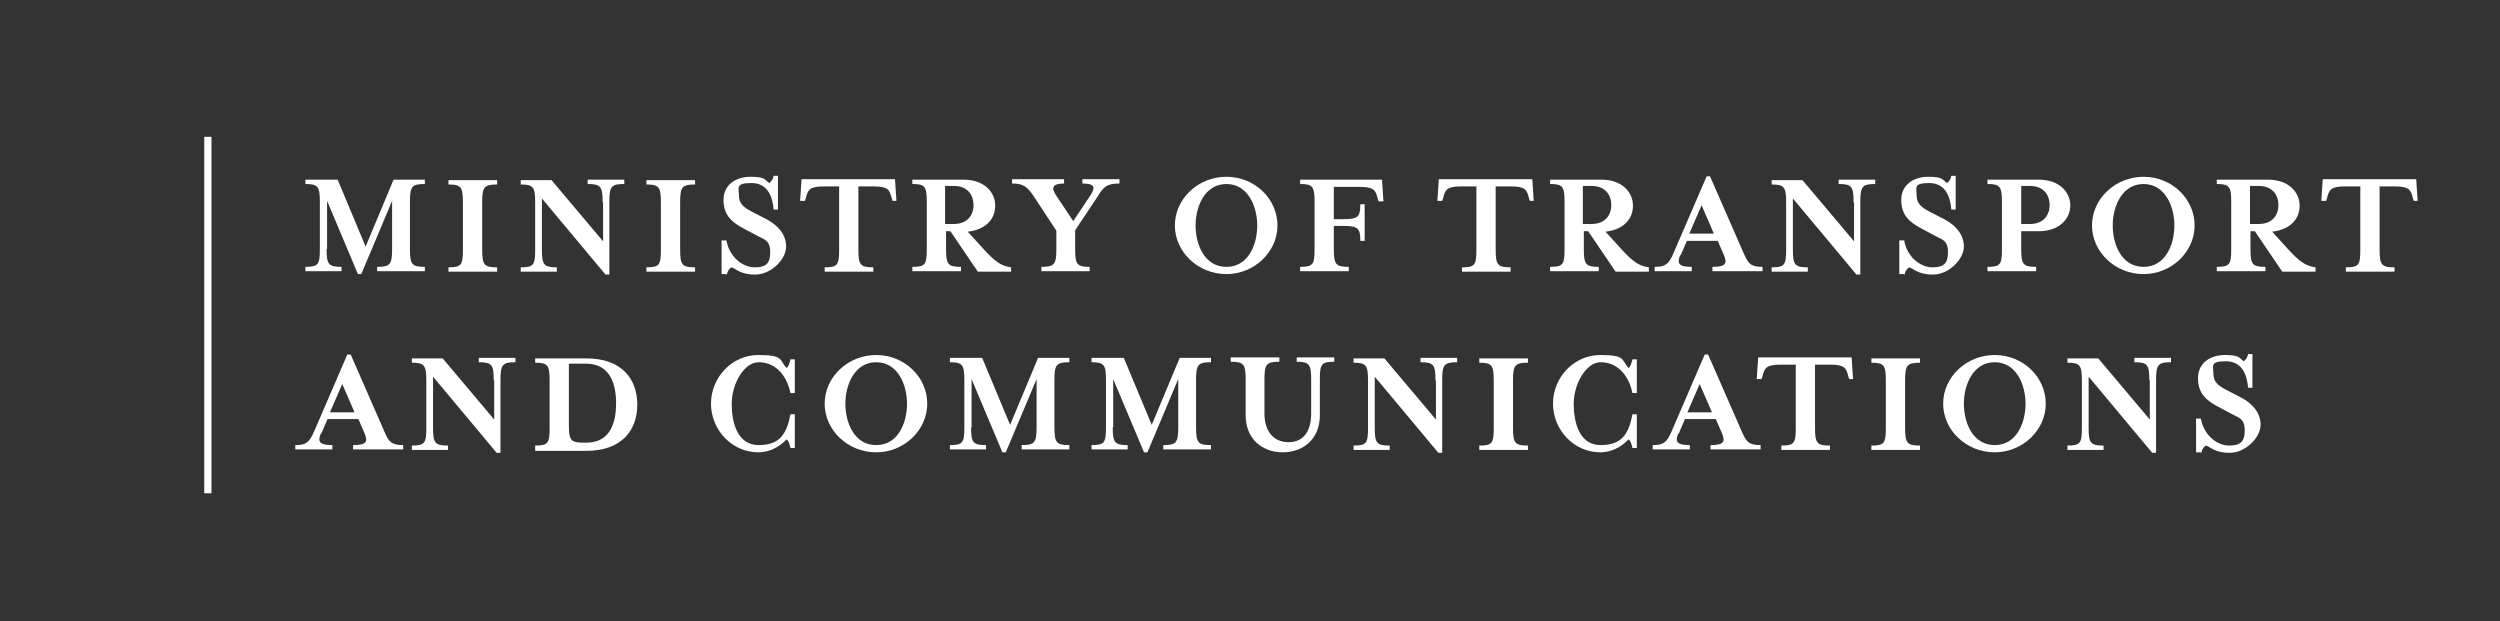 <svg width="519" height="129" viewBox="0 0 519 129" fill="none" xmlns="http://www.w3.org/2000/svg">
	<rect x="0" y="0" width="519" height="129" fill="#333333" stroke="none"/>
	<g clip-path="url(#clip0_6131_11742)">
		<mask id="mask0_6131_11742" style="mask-type:luminance" maskUnits="userSpaceOnUse" x="-50" y="-31" width="644" height="193">
			<path d="M593.601 -31H-49.199V161.8H593.601V-31Z" fill="white" />
		</mask>
		<g mask="url(#mask0_6131_11742)">
			<path d="M43.902 28.4H42.402V102.4H43.902V28.4Z" fill="white" />
			<mask id="mask1_6131_11742" style="mask-type:luminance" maskUnits="userSpaceOnUse" x="-50" y="-31" width="644" height="193">
				<path d="M593.601 -31H-49.199V161.8H593.601V-31Z" fill="white" />
			</mask>
			<g mask="url(#mask1_6131_11742)">
				<path d="M67.802 51.7C67.802 54.9 68.202 55.4 70.902 55.4V56.3H63.402V55.4C66.102 55.4 66.402 54.9 66.402 51.7V41.9C66.402 38.7 66.002 38.2 63.402 38.2V37.3H70.102L75.902 51.2L81.702 37.3H88.202V38.2C85.502 38.2 85.102 38.7 85.102 41.9V51.7C85.102 54.9 85.502 55.4 88.202 55.4V56.3H78.302V55.4C81.002 55.4 81.402 54.9 81.402 51.7V41.7L75.002 56.9H74.302L67.902 41.7V51.7H67.802Z" fill="white" />
				<path d="M93.102 56.4V55.5C95.802 55.5 96.102 55 96.102 51.8V42C96.102 38.8 95.702 38.3 93.102 38.3V37.4H103.202V38.3C100.502 38.3 100.102 38.8 100.102 42V51.8C100.102 55 100.502 55.5 103.202 55.5V56.4H93.102Z" fill="white" />
				<path d="M125.102 41.9C125.102 38.7 124.702 38.2 122.002 38.2V37.3H129.602V38.2C126.902 38.2 126.502 38.7 126.502 41.9V57H125.702L112.502 41.2V51.8C112.502 55 112.902 55.5 115.602 55.5V56.4H108.102V55.5C110.802 55.5 111.102 55 111.102 51.8V42C111.102 38.8 110.702 38.3 108.102 38.3V37.4H114.502L125.202 50.1V42H125.102V41.9Z" fill="white" />
				<path d="M134.199 56.4V55.5C136.899 55.5 137.199 55 137.199 51.8V42C137.199 38.8 136.799 38.3 134.199 38.3V37.4H144.299V38.3C141.599 38.3 141.199 38.8 141.199 42V51.8C141.199 55 141.599 55.5 144.299 55.5V56.4H134.199Z" fill="white" />
				<path d="M150.701 56.9H149.801V49.9H150.801C151.401 53.3 154.101 55.5 156.701 55.5C159.301 55.5 159.901 54.4 159.901 52.3C159.901 50.2 159.001 49.8 157.501 49.1L154.501 47.5C151.801 46.1 150.201 44.6 150.201 41.5C150.201 38.4 152.701 36.7 155.801 36.7C158.901 36.7 158.701 37.3 159.701 38C160.101 37.7 160.501 37.2 160.601 36.5H161.501V43.5H160.601C160.401 40.9 159.401 38 156.001 38C152.601 38 153.401 39 153.401 40.6C153.401 42.2 154.301 43 156.001 43.9L159.101 45.5C161.401 46.7 163.201 48.6 163.201 51.2C163.201 53.8 160.101 57 156.801 57C153.501 57 152.801 55.7 151.801 55.5C151.401 55.8 151.001 56.3 150.901 57" fill="white" />
				<path d="M186.202 41.7H185.302L185.102 41.1C184.702 39.4 184.302 38.7 181.402 38.7H178.202V51.8C178.202 55 178.602 55.5 181.302 55.5V56.4H171.202V55.5C173.902 55.5 174.202 55 174.202 51.8V38.7H171.002C168.102 38.7 167.702 39.4 167.302 41.1L167.102 41.7H166.102L166.402 37.2H185.802L186.102 41.7H186.202Z" fill="white" />
				<path d="M202.102 42.6C202.102 40.4 200.802 38.6 198.002 38.6H196.202V46.5H198.002C200.802 46.5 202.102 44.7 202.102 42.6ZM203.902 51.4C206.702 54.5 207.902 55.2 209.902 55.5V56.4H203.002L197.302 48H196.402V51.7C196.402 54.9 196.802 55.4 199.502 55.4V56.3H189.402V55.4C192.102 55.4 192.402 54.9 192.402 51.7V41.9C192.402 38.7 192.002 38.2 189.402 38.2V37.3H200.102C204.102 37.3 206.602 39.7 206.602 42.7C206.602 45.7 204.402 47.7 200.902 48.1L204.002 51.5H203.902V51.4Z" fill="white" />
				<path d="M227.802 40.9L223.202 47.8V51.7C223.202 54.9 223.602 55.4 226.202 55.4V56.3H216.202V55.4C218.902 55.4 219.302 54.9 219.302 51.7V47.9L214.702 40.9C213.202 38.6 212.302 38.1 210.102 38.1V37.2H220.902V38.1C218.702 38.1 218.102 38.8 219.202 40.5L222.802 45.9L226.402 40.5C227.502 38.8 227.202 38.1 224.702 38.1V37.2H232.402V38.1C229.702 38.1 229.102 38.8 227.802 40.9Z" fill="white" />
				<path d="M254.602 38.2C250.102 38.2 248.202 42.9 248.202 46.8C248.202 50.7 250.002 55.4 254.602 55.4C259.202 55.4 261.002 50.7 261.002 46.8C261.002 42.9 259.102 38.2 254.602 38.2ZM254.602 56.9C248.702 56.9 243.902 52.3 243.902 46.8C243.902 41.3 248.702 36.7 254.602 36.7C260.502 36.7 265.202 41.3 265.202 46.8C265.202 52.3 260.402 56.9 254.602 56.9Z" fill="white" />
				<path d="M276.902 45.5H278.702C281.902 45.5 282.402 45.1 282.402 42.4H283.302V50H282.402C282.402 47.3 281.902 46.9 278.702 46.9H276.902V51.7C276.902 54.9 277.302 55.4 280.002 55.4V56.3H269.902V55.4C272.602 55.4 272.902 54.9 272.902 51.7V41.9C272.902 38.7 272.502 38.2 269.902 38.2V37.3H286.902L287.202 41.8H286.202L286.002 41.2C285.602 39.5 285.202 38.8 282.302 38.8H276.902V45.7V45.5Z" fill="white" />
				<path d="M318.502 41.7H317.602L317.402 41.1C317.002 39.4 316.602 38.7 313.702 38.7H310.502V51.8C310.502 55 310.902 55.5 313.602 55.5V56.4H303.502V55.5C306.202 55.5 306.502 55 306.502 51.8V38.7H303.302C300.402 38.7 300.002 39.4 299.602 41.1L299.402 41.7H298.402L298.702 37.2H318.102L318.402 41.7H318.502Z" fill="white" />
				<path d="M334.501 42.6C334.501 40.4 333.201 38.6 330.401 38.6H328.601V46.5H330.401C333.201 46.5 334.501 44.7 334.501 42.6ZM336.301 51.4C339.101 54.5 340.301 55.2 342.301 55.5V56.4H335.401L329.701 48H328.801V51.7C328.801 54.9 329.201 55.4 331.901 55.4V56.3H321.801V55.4C324.501 55.4 324.801 54.9 324.801 51.7V41.9C324.801 38.7 324.401 38.2 321.801 38.2V37.3H332.501C336.501 37.3 339.001 39.7 339.001 42.7C339.001 45.7 336.801 47.7 333.301 48.1L336.401 51.5H336.301V51.4Z" fill="white" />
				<path d="M353.3 42.5L350.7 48.5H355.8L353.2 42.5H353.3ZM348.8 53C348.1 54.7 348.5 55.4 351.2 55.4V56.3H343.5V55.4C345.7 55.4 346.4 54.9 347.4 52.6L354.3 36.6H355L362 52.6C362.9 54.6 363.3 55.4 365.9 55.4V56.3H355.5V55.4C358.3 55.4 358.6 54.7 357.9 53L356.6 50H350.2L348.9 53H348.8Z" fill="white" />
				<path d="M384.801 41.9C384.801 38.7 384.401 38.2 381.701 38.2V37.3H389.301V38.2C386.601 38.2 386.201 38.7 386.201 41.9V57H385.401L372.201 41.2V51.8C372.201 55 372.601 55.5 375.301 55.5V56.4H367.801V55.5C370.501 55.5 370.801 55 370.801 51.8V42C370.801 38.8 370.401 38.3 367.801 38.3V37.4H374.201L384.901 50.1V42H384.801V41.9Z" fill="white" />
				<path d="M395.201 56.9H394.301V49.9H395.301C395.901 53.3 398.601 55.5 401.201 55.5C403.801 55.5 404.401 54.4 404.401 52.3C404.401 50.2 403.501 49.8 402.001 49.1L399.001 47.5C396.301 46.1 394.701 44.6 394.701 41.5C394.701 38.4 397.201 36.7 400.301 36.7C403.401 36.7 403.201 37.3 404.201 38C404.601 37.7 405.001 37.2 405.101 36.5H406.001V43.5H405.101C404.901 40.9 403.901 38 400.501 38C397.101 38 397.901 39 397.901 40.6C397.901 42.2 398.801 43 400.501 43.9L403.601 45.5C405.901 46.7 407.701 48.6 407.701 51.2C407.701 53.8 404.601 57 401.301 57C398.001 57 397.301 55.7 396.301 55.5C395.901 55.8 395.501 56.3 395.401 57" fill="white" />
				<path d="M425.502 42.6C425.502 40.4 424.202 38.6 421.402 38.6H419.602V46.5H421.402C424.202 46.5 425.502 44.7 425.502 42.6ZM429.802 42.6C429.802 45.6 427.302 48 423.302 48H419.602V51.7C419.602 54.9 420.002 55.4 422.702 55.4V56.3H412.602V55.4C415.302 55.4 415.602 54.9 415.602 51.7V41.9C415.602 38.7 415.202 38.2 412.602 38.2V37.3H423.302C427.302 37.3 429.802 39.7 429.802 42.7" fill="white" />
				<path d="M445.001 38.2C440.501 38.2 438.601 42.9 438.601 46.8C438.601 50.7 440.401 55.4 445.001 55.4C449.601 55.4 451.401 50.7 451.401 46.8C451.401 42.9 449.501 38.2 445.001 38.2ZM445.001 56.9C439.101 56.9 434.301 52.3 434.301 46.8C434.301 41.3 439.101 36.7 445.001 36.7C450.901 36.7 455.601 41.3 455.601 46.8C455.601 52.3 450.801 56.9 445.001 56.9Z" fill="white" />
				<path d="M472.999 42.6C472.999 40.4 471.699 38.6 468.899 38.6H467.099V46.5H468.899C471.699 46.5 472.999 44.7 472.999 42.6ZM474.699 51.4C477.499 54.5 478.699 55.2 480.699 55.5V56.4H473.799L468.099 48H467.199V51.7C467.199 54.9 467.599 55.4 470.299 55.4V56.3H460.199V55.4C462.899 55.4 463.199 54.9 463.199 51.7V41.9C463.199 38.7 462.799 38.2 460.199 38.2V37.3H470.899C474.899 37.3 477.399 39.7 477.399 42.7C477.399 45.7 475.199 47.7 471.699 48.1L474.799 51.5H474.699V51.4Z" fill="white" />
				<path d="M502.002 41.7H501.102L500.902 41.1C500.502 39.4 500.102 38.7 497.202 38.7H494.002V51.8C494.002 55 494.402 55.5 497.102 55.5V56.4H487.002V55.5C489.702 55.5 490.002 55 490.002 51.8V38.7H486.802C483.902 38.7 483.502 39.4 483.102 41.1L482.902 41.7H481.902L482.202 37.2H501.602L501.902 41.7H502.002Z" fill="white" />
				<path d="M71.101 79.6L68.501 85.6H73.601L71.001 79.6H71.101ZM66.601 90C65.901 91.7 66.301 92.4 69.001 92.4V93.3H61.301V92.4C63.501 92.4 64.201 91.9 65.201 89.6L72.101 73.6H72.801L79.801 89.6C80.701 91.6 81.101 92.4 83.701 92.4V93.3H73.301V92.4C76.101 92.4 76.401 91.7 75.701 90L74.401 87H68.001L66.701 90H66.601Z" fill="white" />
				<path d="M102.5 78.9C102.5 75.7 102.1 75.2 99.4 75.2V74.3H107V75.2C104.3 75.2 103.9 75.7 103.9 78.9V94H103.1L89.9 78.2V88.8C89.9 92 90.3 92.5 93 92.5V93.4H85.5V92.5C88.2 92.5 88.5 92 88.5 88.8V79C88.5 75.8 88.1 75.3 85.5 75.3V74.4H91.9L102.6 87.1V79L102.5 78.9Z" fill="white" />
				<path d="M118.102 88.3C118.102 91.4 118.502 91.9 121.202 91.9H121.702C126.902 91.9 127.902 87.4 127.902 83.7C127.902 80 126.802 75.5 121.702 75.5H118.102V88.2V88.3ZM111.102 92.5C113.802 92.5 114.102 92 114.102 88.8V79C114.102 75.8 113.702 75.3 111.102 75.3V74.4H121.702C129.102 74.4 132.302 78.7 132.302 84C132.302 89.3 129.102 93.6 121.702 93.6H111.102V92.5Z" fill="white" />
				<path d="M164.102 93C163.902 92.2 163.702 91.5 163.302 91.2C161.702 92.9 159.602 93.9 157.402 93.9C152.002 93.9 147.602 89.3 147.602 83.8C147.602 78.3 152.002 73.7 157.402 73.7C162.802 73.7 161.702 74.7 163.302 76.4C163.702 76.1 163.902 75.4 164.102 74.6H165.002V81.6H164.102C163.202 77.4 160.602 75.2 157.502 75.2C154.402 75.2 151.902 79.8 151.902 83.8C151.902 87.8 153.102 92.4 157.502 92.4C161.902 92.4 163.302 90.1 164.102 86H165.002V93H164.102Z" fill="white" />
				<path d="M181.899 75.2C177.399 75.2 175.499 79.9 175.499 83.8C175.499 87.7 177.299 92.4 181.899 92.4C186.499 92.4 188.299 87.7 188.299 83.8C188.299 79.9 186.399 75.2 181.899 75.2ZM181.899 93.9C175.999 93.9 171.199 89.3 171.199 83.8C171.199 78.3 175.999 73.7 181.899 73.7C187.799 73.7 192.499 78.3 192.499 83.8C192.499 89.3 187.699 93.9 181.899 93.9Z" fill="white" />
				<path d="M201.599 88.7C201.599 91.9 201.999 92.4 204.699 92.4V93.3H197.199V92.4C199.899 92.4 200.199 91.9 200.199 88.7V78.9C200.199 75.7 199.799 75.2 197.199 75.2V74.3H203.899L209.699 88.2L215.499 74.3H221.999V75.2C219.299 75.2 218.899 75.7 218.899 78.9V88.7C218.899 91.9 219.299 92.4 221.999 92.4V93.3H212.099V92.4C214.799 92.4 215.199 91.9 215.199 88.7V78.7L208.799 93.9H208.099L201.699 78.7V88.7H201.599Z" fill="white" />
				<path d="M231.002 88.7C231.002 91.9 231.402 92.4 234.102 92.4V93.3H226.602V92.4C229.302 92.4 229.602 91.9 229.602 88.7V78.9C229.602 75.7 229.202 75.2 226.602 75.2V74.3H233.302L239.102 88.2L244.902 74.3H251.402V75.2C248.702 75.2 248.302 75.7 248.302 78.9V88.7C248.302 91.9 248.702 92.4 251.402 92.4V93.3H241.502V92.4C244.202 92.4 244.602 91.9 244.602 88.7V78.7L238.202 93.9H237.502L231.102 78.7V88.7H231.002Z" fill="white" />
				<path d="M269.2 75.1V74.2H277V75.1C274.3 75.1 274 75.6 274 78.8V86.2C274 91.2 270.5 93.9 266.3 93.9C262.1 93.9 258.6 91.2 258.6 86.2V78.8C258.6 75.6 258.2 75.1 255.5 75.1V74.2H265.6V75.1C262.9 75.1 262.5 75.6 262.5 78.8V85.8C262.5 89.9 264.7 91.8 267.5 91.8C270.3 91.8 272.2 89.9 272.2 85.8V78.8C272.2 75.6 271.8 75.1 269.1 75.1" fill="white" />
				<path d="M298 78.9C298 75.7 297.6 75.2 294.9 75.2V74.3H302.5V75.2C299.8 75.2 299.4 75.7 299.4 78.9V94H298.6L285.4 78.2V88.8C285.4 92 285.8 92.5 288.5 92.5V93.4H281V92.5C283.7 92.5 284 92 284 88.8V79C284 75.8 283.6 75.3 281 75.3V74.4H287.4L298.1 87.1V79H298V78.9Z" fill="white" />
				<path d="M307.102 93.4V92.5C309.802 92.5 310.102 92 310.102 88.8V79C310.102 75.8 309.702 75.3 307.102 75.3V74.4H317.202V75.3C314.502 75.3 314.102 75.8 314.102 79V88.8C314.102 92 314.502 92.5 317.202 92.5V93.4H307.102Z" fill="white" />
				<path d="M338.902 93C338.702 92.2 338.502 91.5 338.102 91.2C336.502 92.9 334.402 93.9 332.202 93.9C326.802 93.9 322.402 89.3 322.402 83.8C322.402 78.3 326.802 73.7 332.202 73.7C337.602 73.7 336.502 74.7 338.102 76.4C338.502 76.1 338.702 75.4 338.902 74.6H339.802V81.6H338.902C338.002 77.4 335.402 75.2 332.302 75.2C329.202 75.2 326.702 79.8 326.702 83.8C326.702 87.8 327.902 92.4 332.302 92.4C336.702 92.4 338.102 90.1 338.902 86H339.802V93H338.902Z" fill="white" />
				<path d="M352.902 79.6L350.302 85.6H355.402L352.802 79.6H352.902ZM348.402 90C347.702 91.7 348.102 92.4 350.802 92.4V93.3H343.102V92.4C345.302 92.4 346.002 91.9 347.002 89.6L353.902 73.6H354.602L361.602 89.6C362.502 91.6 362.902 92.4 365.502 92.4V93.3H355.102V92.4C357.902 92.4 358.202 91.7 357.502 90L356.202 87H349.802L348.502 90H348.402Z" fill="white" />
				<path d="M384.799 78.7H383.899L383.699 78.1C383.299 76.4 382.899 75.7 379.999 75.7H376.799V88.8C376.799 92 377.199 92.5 379.899 92.5V93.4H369.799V92.5C372.499 92.5 372.799 92 372.799 88.8V75.7H369.599C366.699 75.7 366.299 76.4 365.899 78.1L365.699 78.7H364.699L364.999 74.2H384.399L384.699 78.7H384.799Z" fill="white" />
				<path d="M388.5 93.4V92.5C391.2 92.5 391.5 92 391.5 88.8V79C391.5 75.8 391.1 75.3 388.5 75.3V74.4H398.6V75.3C395.9 75.3 395.5 75.8 395.5 79V88.8C395.5 92 395.9 92.5 398.6 92.5V93.4H388.5Z" fill="white" />
				<path d="M414.102 75.2C409.602 75.2 407.702 79.9 407.702 83.8C407.702 87.7 409.502 92.4 414.102 92.4C418.702 92.4 420.502 87.7 420.502 83.8C420.502 79.9 418.602 75.2 414.102 75.2ZM414.102 93.9C408.202 93.9 403.402 89.3 403.402 83.8C403.402 78.3 408.202 73.7 414.102 73.7C420.002 73.7 424.702 78.3 424.702 83.8C424.702 89.3 419.902 93.9 414.102 93.9Z" fill="white" />
				<path d="M446.199 78.9C446.199 75.7 445.799 75.2 443.099 75.2V74.3H450.699V75.2C447.999 75.2 447.599 75.7 447.599 78.9V94H446.799L433.599 78.2V88.8C433.599 92 433.999 92.5 436.699 92.5V93.4H429.199V92.5C431.899 92.5 432.199 92 432.199 88.8V79C432.199 75.8 431.799 75.3 429.199 75.3V74.4H435.599L446.299 87.1V79H446.199V78.9Z" fill="white" />
				<path d="M456.802 93.9H455.902V86.9H456.902C457.502 90.3 460.202 92.5 462.802 92.5C465.402 92.5 466.002 91.4 466.002 89.3C466.002 87.2 465.102 86.8 463.602 86.1L460.602 84.5C457.902 83.1 456.302 81.6 456.302 78.5C456.302 75.4 458.802 73.7 461.902 73.7C465.002 73.7 464.802 74.3 465.802 75C466.202 74.7 466.602 74.2 466.702 73.5H467.602V80.5H466.702C466.502 77.9 465.502 75 462.102 75C458.702 75 459.502 76 459.502 77.6C459.502 79.2 460.402 80 462.102 80.9L465.202 82.5C467.502 83.7 469.302 85.6 469.302 88.2C469.302 90.8 466.202 94 462.902 94C459.602 94 458.902 92.7 457.902 92.5C457.502 92.8 457.102 93.3 457.002 94" fill="white" />
			</g>
		</g>
	</g>
	<defs>
		<clipPath id="clip0_6131_11742">
			<rect width="518.9" height="128.9" fill="white" />
		</clipPath>
	</defs>
</svg>
